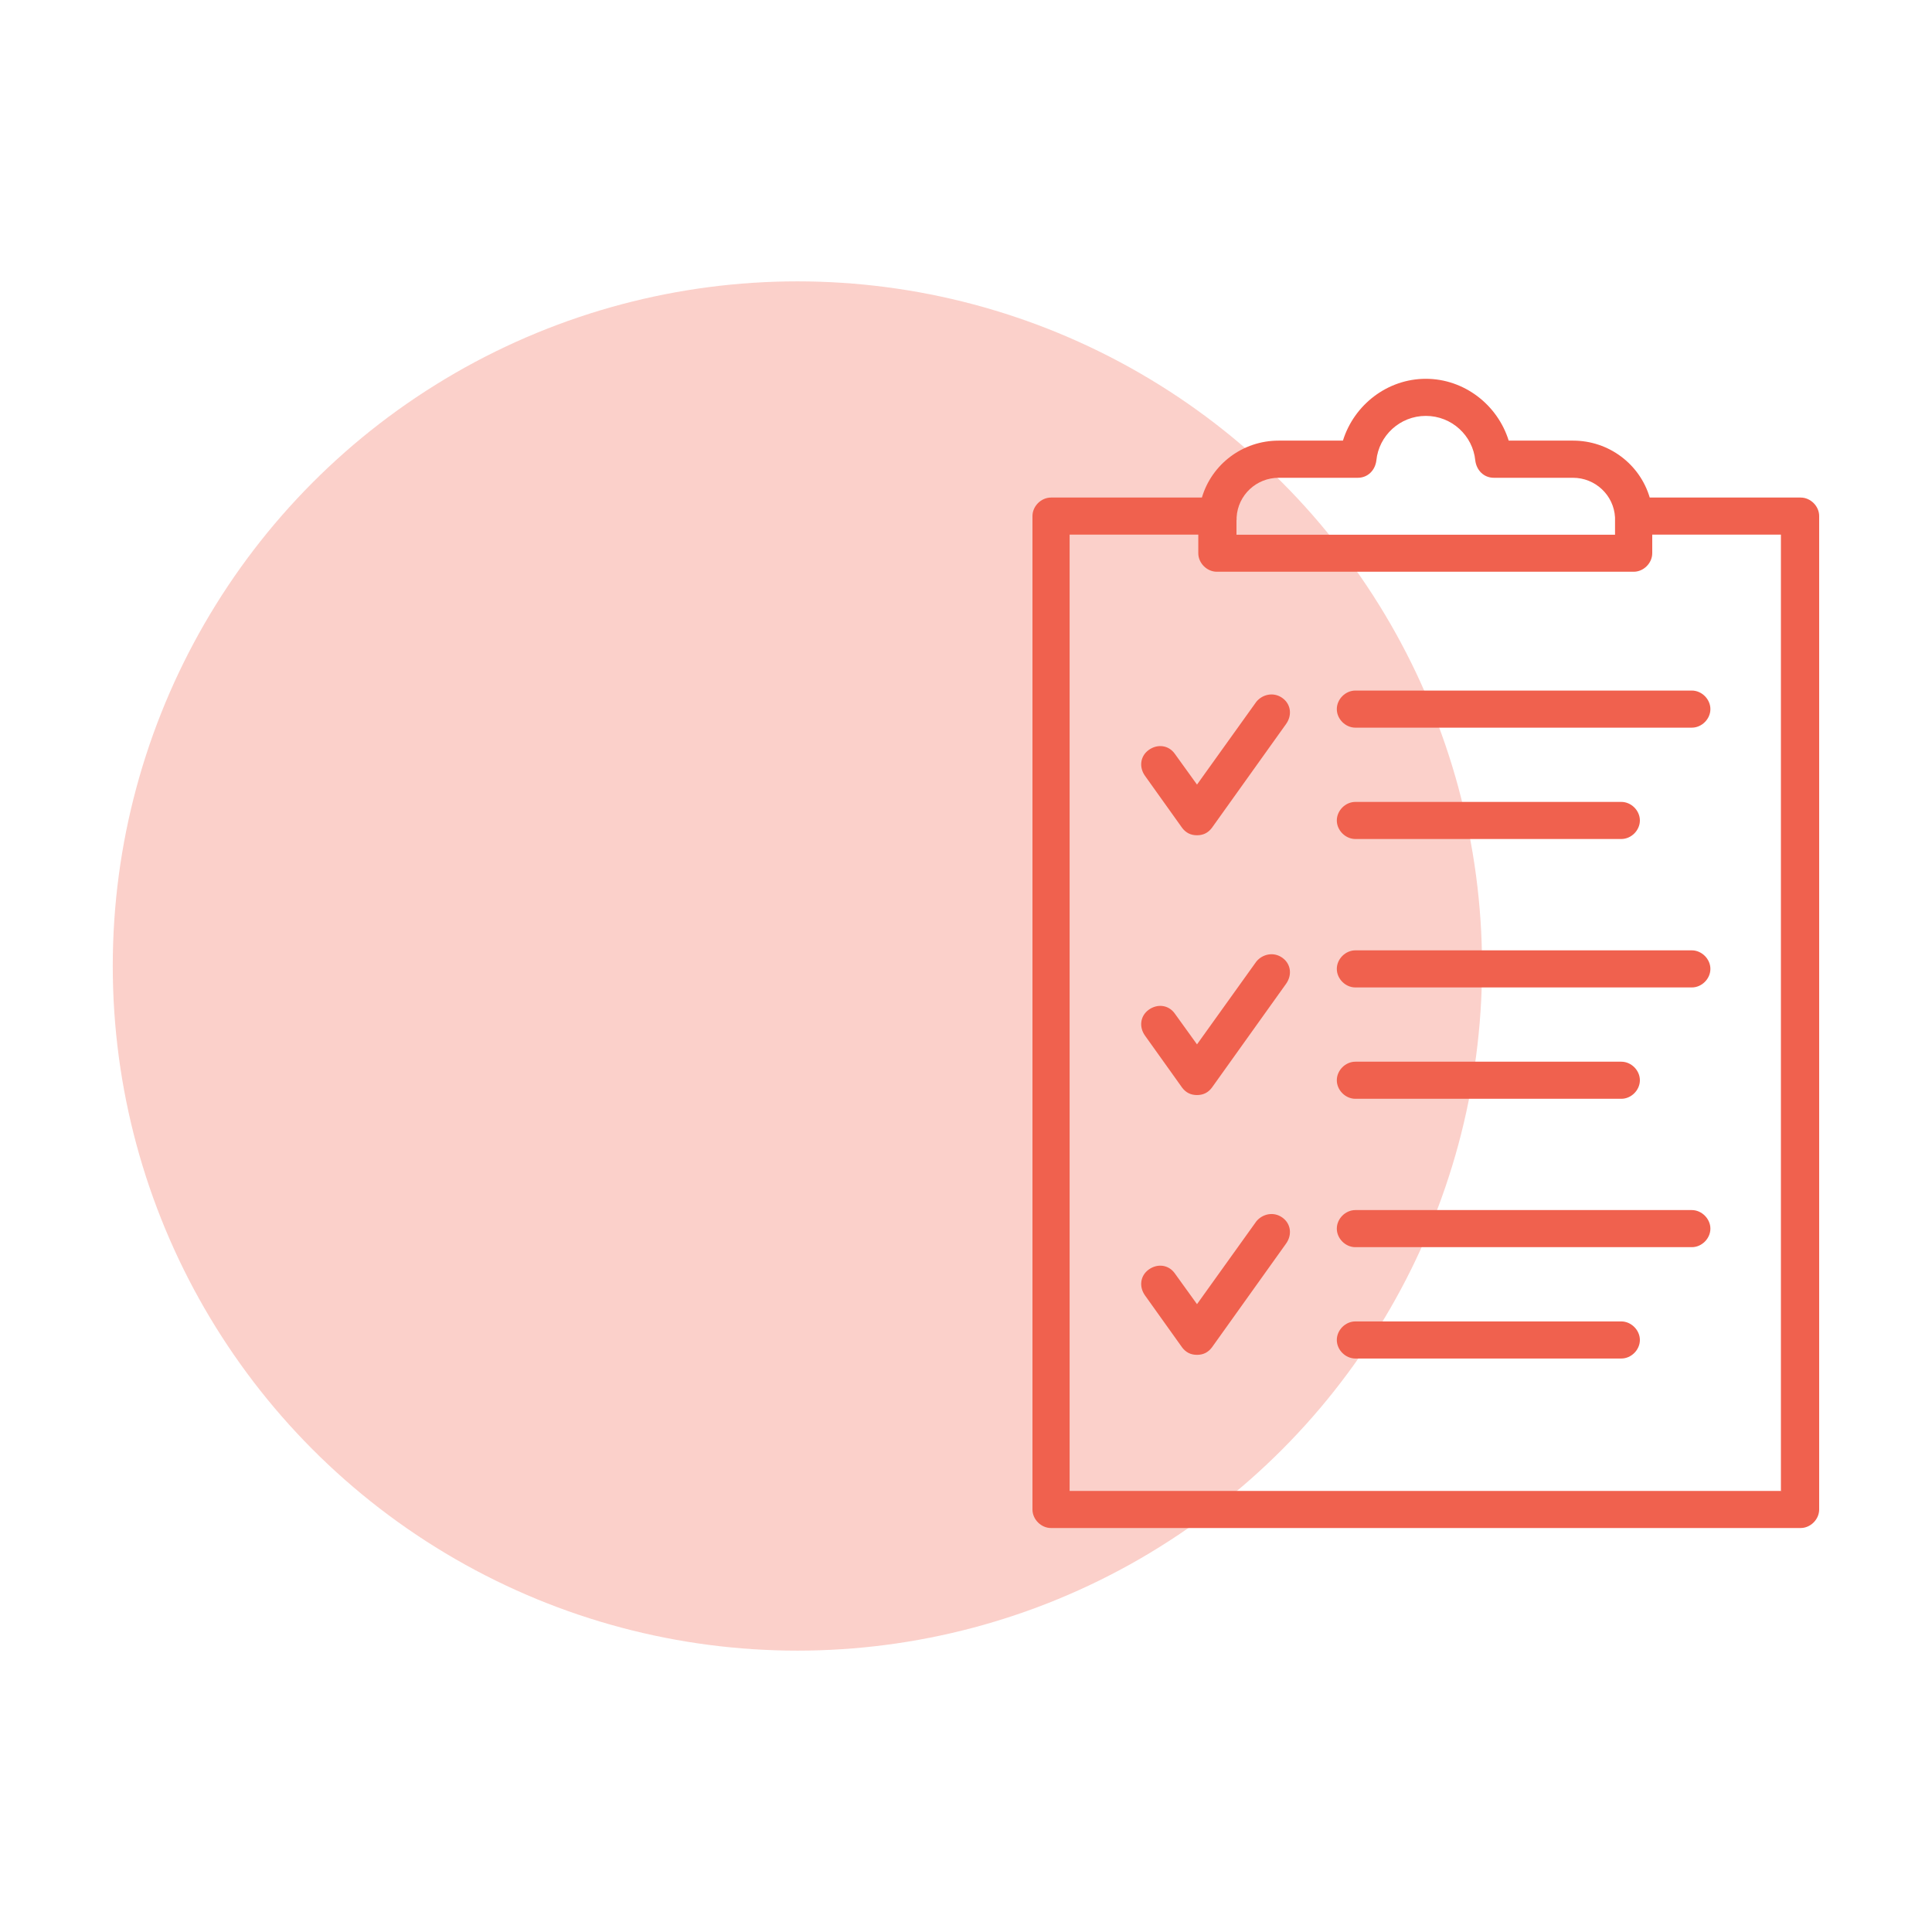 <?xml version="1.0" encoding="utf-8"?>
<!-- Generator: Adobe Illustrator 25.2.1, SVG Export Plug-In . SVG Version: 6.00 Build 0)  -->
<svg version="1.1" id="Capa_1" xmlns="http://www.w3.org/2000/svg" xmlns:xlink="http://www.w3.org/1999/xlink" x="0px" y="0px"
	 viewBox="0 0 300 300" style="enable-background:new 0 0 300 300;" xml:space="preserve">
<style type="text/css">
	.st0{opacity:0.3;fill:#F0614E;enable-background:new    ;}
	.st1{fill:#F0614E;}
</style>
<g>
	<circle class="st0" cx="123.82" cy="150" r="106.31"/>
	<g>
		<path class="st1" d="M279.61,77.26h-23.44c-1.54-5.19-6.34-8.84-11.91-8.84h-9.99c-1.73-5.57-6.92-9.6-12.87-9.6
			s-11.14,4.03-12.87,9.6h-9.99c-5.57,0-10.37,3.65-11.91,8.84H163.2c-1.54,0-2.88,1.34-2.88,2.88v154.25
			c0,1.54,1.34,2.88,2.88,2.88h116.4c1.54,0,2.88-1.34,2.88-2.88V80.14C282.49,78.61,281.15,77.26,279.61,77.26z M192.02,80.72
			c0-0.19,0-0.38,0-0.38l0,0l0,0c0.19-3.46,3.07-6.15,6.53-6.15h12.29c1.54,0,2.69-1.15,2.88-2.69c0.38-3.84,3.65-6.92,7.68-6.92
			s7.3,3.07,7.68,6.92c0.19,1.54,1.34,2.69,2.88,2.69h12.29c3.46,0,6.34,2.69,6.53,6.15l0,0c0,0.19,0,0.38,0,0.38v2.31H192v-2.31
			H192.02z M276.73,231.51H166.09V83.02h19.98v2.88c0,1.54,1.34,2.88,2.88,2.88h64.73c1.54,0,2.88-1.34,2.88-2.88v-2.88h19.98V231.5
			L276.73,231.51L276.73,231.51z"/>
		<path class="st1" d="M251.76,205.19h-41.3c-1.54,0-2.88,1.34-2.88,2.88c0,1.54,1.34,2.88,2.88,2.88h41.3
			c1.54,0,2.88-1.34,2.88-2.88C254.64,206.54,253.29,205.19,251.76,205.19z"/>
		<path class="st1" d="M262.71,187.9h-52.25c-1.54,0-2.88,1.34-2.88,2.88c0,1.54,1.34,2.88,2.88,2.88h52.25
			c1.54,0,2.88-1.34,2.88-2.88C265.59,189.25,264.24,187.9,262.71,187.9z"/>
		<path class="st1" d="M210.46,170.62h41.3c1.54,0,2.88-1.34,2.88-2.88s-1.34-2.88-2.88-2.88h-41.3c-1.54,0-2.88,1.34-2.88,2.88
			S208.92,170.62,210.46,170.62z"/>
		<path class="st1" d="M262.71,147.57h-52.25c-1.54,0-2.88,1.34-2.88,2.88s1.34,2.88,2.88,2.88h52.25c1.54,0,2.88-1.34,2.88-2.88
			S264.24,147.57,262.71,147.57z"/>
		<path class="st1" d="M210.46,130.28h41.3c1.54,0,2.88-1.34,2.88-2.88s-1.34-2.88-2.88-2.88h-41.3c-1.54,0-2.88,1.34-2.88,2.88
			C207.58,128.93,208.92,130.28,210.46,130.28z"/>
		<path class="st1" d="M207.58,110.11c0,1.54,1.34,2.88,2.88,2.88h52.25c1.54,0,2.88-1.34,2.88-2.88s-1.34-2.88-2.88-2.88h-52.25
			C208.92,107.23,207.58,108.57,207.58,110.11z"/>
		<path class="st1" d="M199.12,108.38c-1.34-0.96-3.07-0.58-4.03,0.58l-9.22,12.87l-3.46-4.8c-0.96-1.34-2.69-1.54-4.03-0.58
			s-1.54,2.69-0.58,4.03l5.76,8.07c0.58,0.77,1.34,1.15,2.31,1.15s1.73-0.38,2.31-1.15l11.53-16.14
			C200.66,111.07,200.47,109.34,199.12,108.38z"/>
		<path class="st1" d="M199.12,148.72c-1.34-0.96-3.07-0.58-4.03,0.58l-9.22,12.87l-3.46-4.8c-0.96-1.34-2.69-1.54-4.03-0.58
			c-1.34,0.96-1.54,2.69-0.58,4.03l5.76,8.07c0.58,0.77,1.34,1.15,2.31,1.15s1.73-0.38,2.31-1.15l11.53-16.14
			C200.66,151.41,200.47,149.68,199.12,148.72z"/>
		<path class="st1" d="M199.12,189.06c-1.34-0.96-3.07-0.58-4.03,0.58l-9.22,12.87l-3.46-4.8c-0.96-1.34-2.69-1.54-4.03-0.58
			c-1.34,0.96-1.54,2.69-0.58,4.03l5.76,8.07c0.58,0.77,1.34,1.15,2.31,1.15s1.73-0.38,2.31-1.15l11.53-16.14
			C200.66,191.75,200.47,190.02,199.12,189.06z"/>
	</g>
</g>
</svg>
